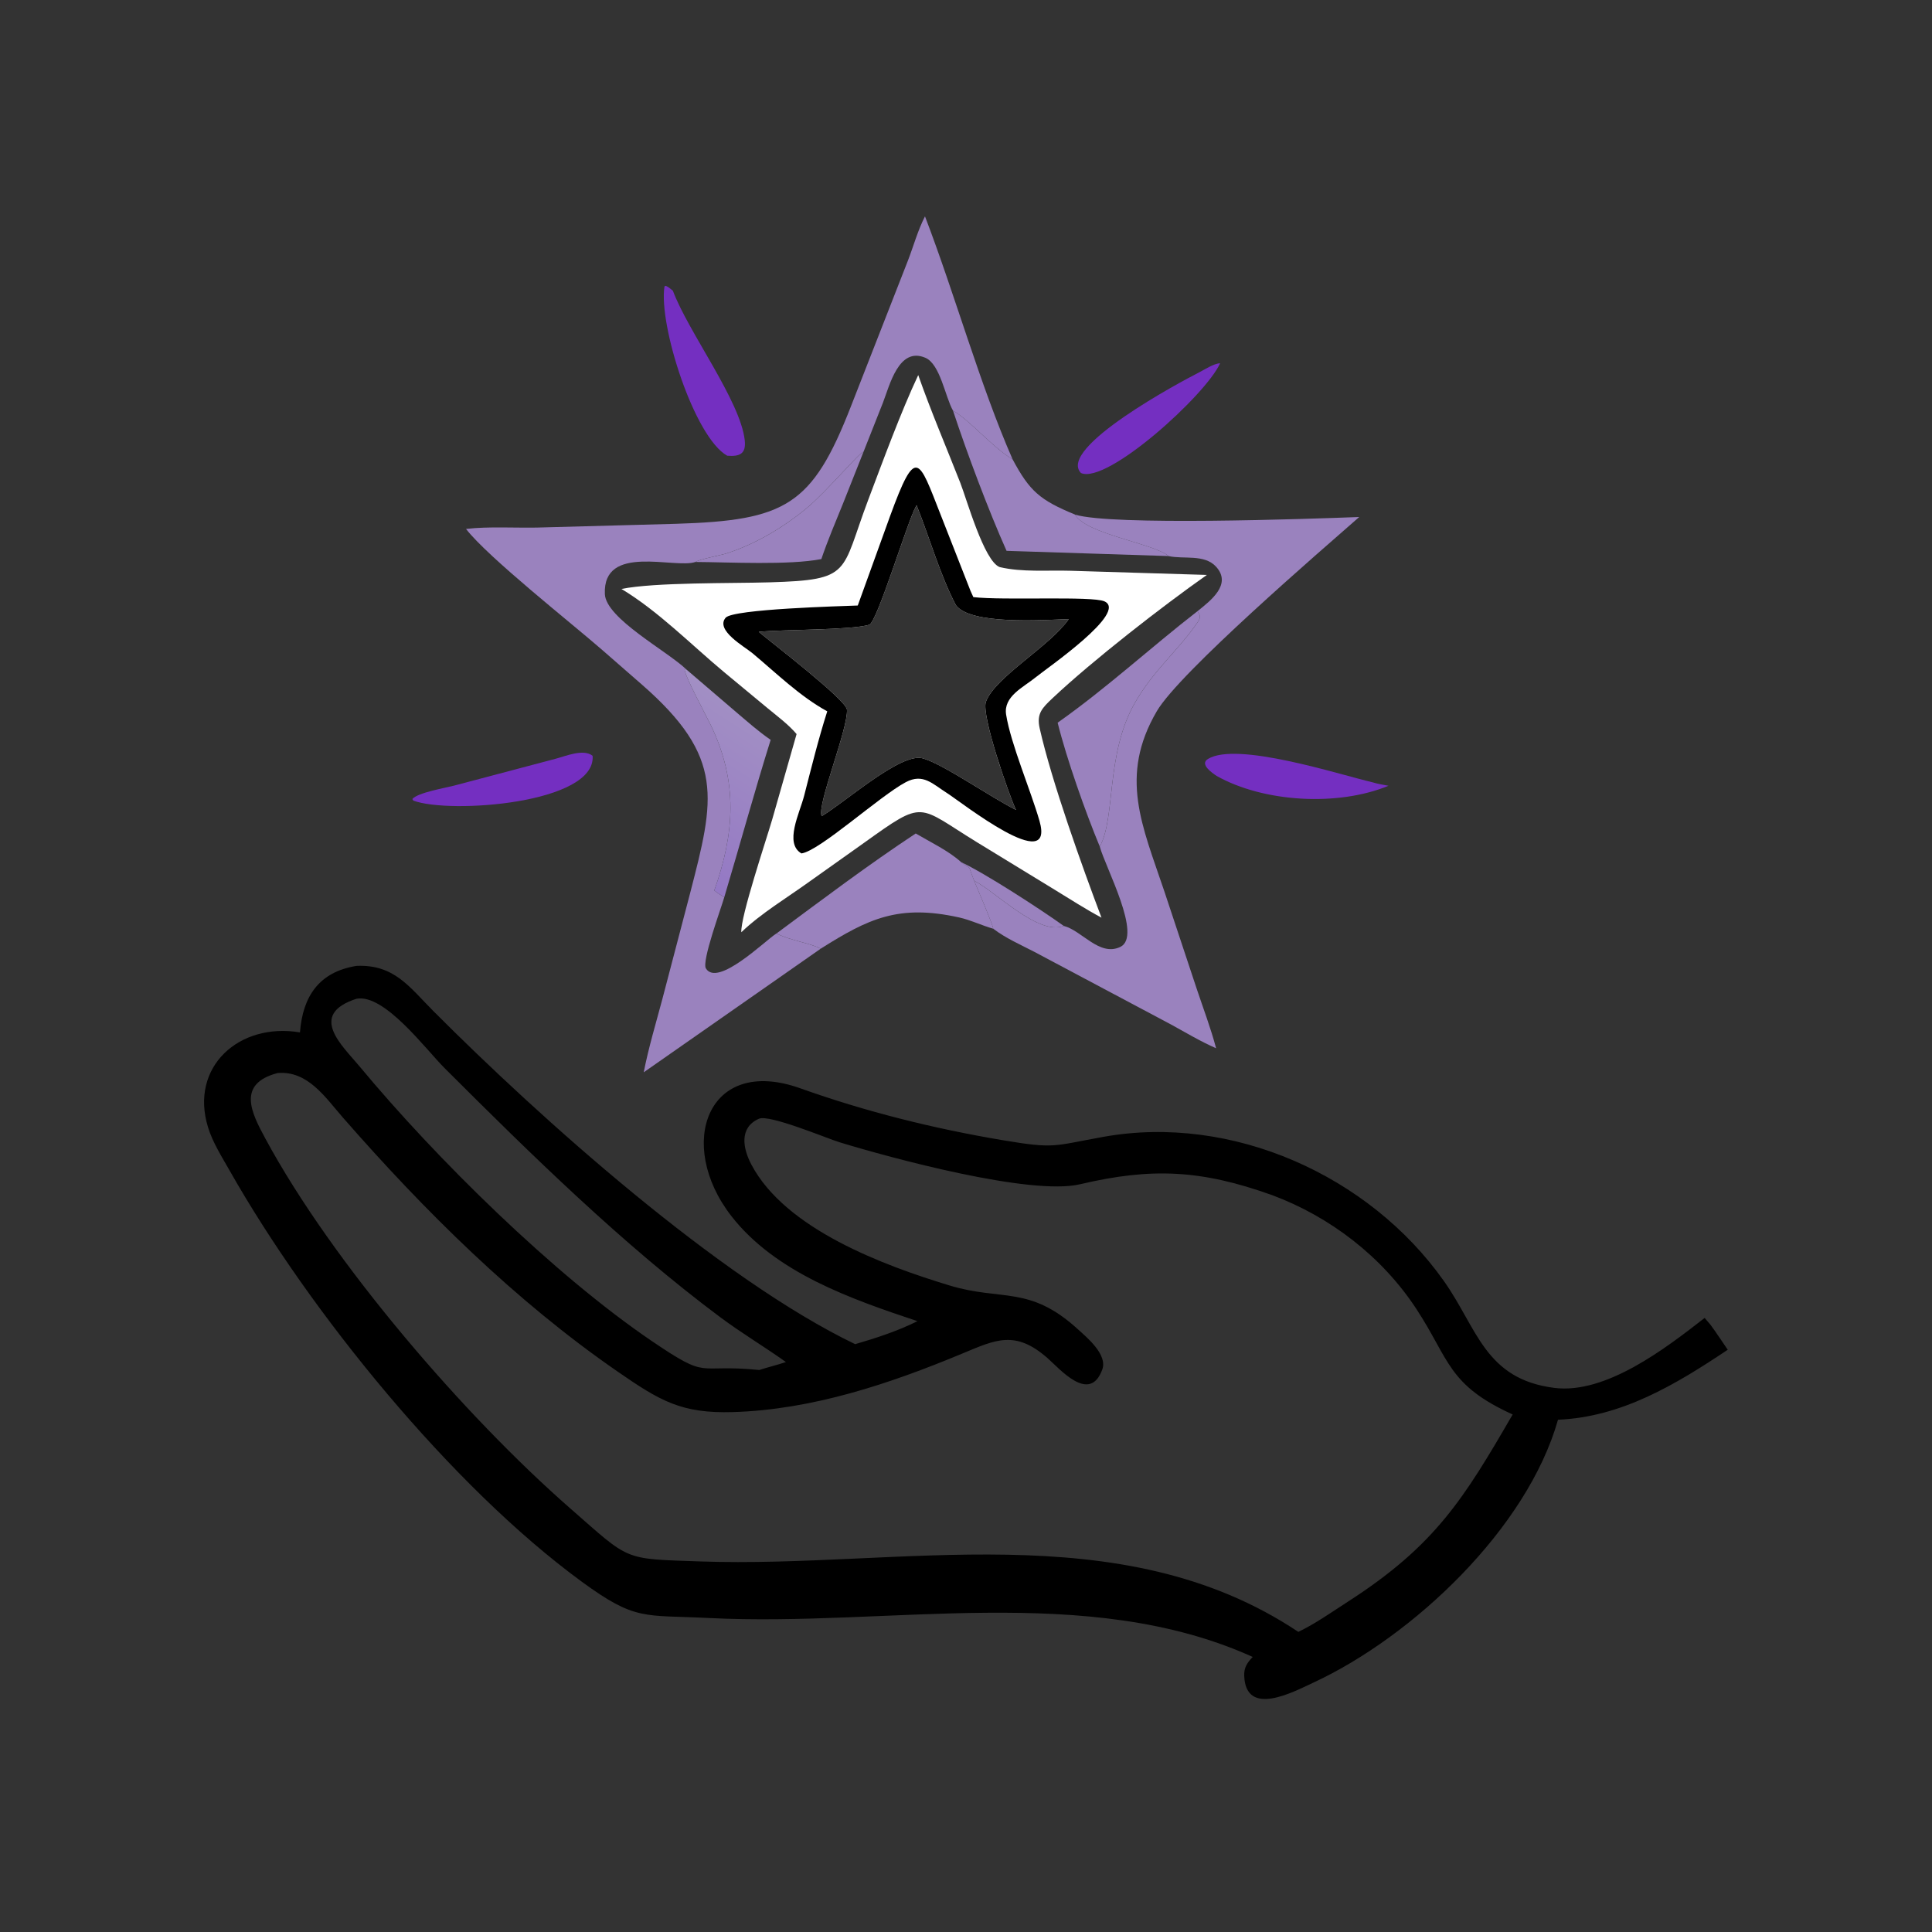 <svg xmlns="http://www.w3.org/2000/svg" fill="none" viewBox="0 0 301 301" height="301" width="301">
<rect x="0" y="0" width="301" height="301" fill="#333333" stroke="none"/>
<path fill="black" d="M55.542 150.482C61.431 150.227 63.794 153.787 67.51 157.516C84.221 174.289 112.103 199.254 133.234 209.418C136.484 208.468 139.908 207.357 142.934 205.832C132.683 202.411 120.823 198.315 113.932 189.444C105.258 178.278 110.203 164.386 124.68 169.553C134.866 173.189 145.451 175.825 156.109 177.62C164.458 179.026 163.983 178.536 171.926 177.114C191.919 173.535 213.299 183.095 224.949 199.572C230.175 206.961 231.338 214.862 242.164 216.229C250.191 217.242 259.518 210.059 265.575 205.331L266.472 206.373C267.413 207.642 268.279 208.986 269.178 210.287C261.071 215.706 252.647 220.777 242.733 221.19C237.912 238.193 220.111 254.967 204.599 262.157C201.501 263.593 194.127 267.581 193.847 261.138C193.79 259.806 194.277 259.083 195.17 258.147C169.349 246.461 138.408 253.5 110.45 252.082C100.281 251.566 99.059 252.587 90.621 246.411C70.353 231.58 48.336 204.51 35.77 182.36C34.553 180.214 33.136 177.99 32.408 175.62C29.512 166.185 37.293 159.255 46.736 160.846C47.163 155.241 49.691 151.427 55.542 150.482ZM202.275 254.241C204.963 252.95 207.502 251.145 210.01 249.53C223.632 240.759 228.069 233.473 235.67 220.371C225.525 215.759 225.865 211.857 220.661 203.922C215.346 195.817 207.28 189.585 198.217 186.206C187.119 182.225 179.393 181.887 168.265 184.504C160.541 186.319 138.682 180.372 130.803 177.964C128.816 177.356 119.856 173.575 118.231 174.299C115.124 175.683 115.739 178.914 117.044 181.402C122.355 191.528 137.776 197.181 147.901 200.262C156.068 202.747 160.358 200.199 167.896 207.061C169.346 208.381 172.58 211.038 171.733 213.364C169.776 218.743 165.132 213.289 163.209 211.598C158.181 207.176 155.125 208.713 149.923 210.88C138.586 215.6 126.54 219.633 114.179 219.999C106.172 220.236 102.855 218.268 96.249 213.706C80.254 202.659 66.175 188.705 53.407 174.093C50.706 171.003 47.95 166.76 43.235 167.18C36.862 168.865 39.171 173.359 41.32 177.342C51.828 196.819 72.544 220.76 88.834 234.994C98.274 243.242 96.907 242.842 109.131 243.268C140.199 244.351 174.542 235.734 202.275 254.241ZM118.301 213.442C119.672 212.992 121.084 212.662 122.446 212.205C119.084 209.801 115.529 207.695 112.215 205.222C96.975 193.847 82.728 179.857 69.246 166.39C66.33 163.476 59.902 154.798 55.542 155.602C47.89 158.083 53.355 162.932 55.982 166.098C67.943 180.512 86.357 198.621 101.544 208.928C110.701 215.142 108.191 212.428 118.301 213.442Z"></path>
<path fill="#9A82BE" d="M127.862 147.805L100.29 167.062C101.047 163.217 102.185 159.424 103.197 155.639L107.514 139.169C111.319 124.457 112.975 117.988 100.021 106.671L93.826 101.264C89.059 97.108 76.032 86.831 72.606 82.409L72.728 82.393C76.023 82.008 80.267 82.258 83.667 82.194L105.293 81.608C122.406 81.086 126.528 78.772 132.545 63.381L141.452 40.6C142.325 38.339 143.004 35.86 144.11 33.709C148.752 45.805 152.686 60.004 157.769 71.582C154.423 69.516 151.201 65.558 148.471 63.97C147.252 61.823 146.489 56.724 144.159 55.736C140.013 53.978 138.599 60.068 137.556 62.748L134.533 70.395C134.043 70.32 128.783 76.588 125.688 79.159C122.095 82.142 117.73 84.743 113.279 86.19C112.233 86.53 109.013 87.108 108.35 87.551C105.154 88.673 93.887 84.63 94.237 92.559C94.405 96.375 104.018 101.467 106.937 104.302L106.653 104.25C106.634 105.254 110.09 111.613 110.772 113.039C114.99 121.854 114.457 129.768 111.285 138.726C111.778 139.122 112.306 139.457 112.836 139.8C112.364 141.463 109.295 149.771 109.976 150.877C111.799 153.833 119.147 146.616 120.844 145.516L120.973 145.433C123.195 146.562 126.147 146.889 127.862 147.805Z"></path>
<path fill="#9A82BE" d="M189.466 163.314C187.053 162.266 184.751 160.876 182.442 159.614L161.154 148.298C159.008 147.183 156.68 146.172 154.757 144.699C154.544 143.707 152.248 138.376 151.766 137.213C155.191 138.958 161.801 145.815 165.732 144.256C168.561 144.98 171.278 149.059 174.526 147.534C178.055 145.877 172.19 135.095 171.341 131.887C173.835 127.454 172.232 117.568 176.789 109.542C179.732 104.36 183.631 101.31 186.63 96.874C187.097 96.183 187.01 95.87 186.568 95.22C188.582 93.592 191.991 91.052 189.453 88.284C187.631 86.298 184.419 87.159 182.071 86.638C179.681 84.635 169.177 83.208 167.507 80.181C173.291 81.923 203.591 80.855 211.764 80.548C205.896 85.709 183.767 104.742 180.225 110.807C174.298 120.956 177.967 128.65 181.404 138.876L186.462 154.107C187.478 157.149 188.645 160.215 189.466 163.314Z"></path>
<path fill="#9A82BE" d="M127.864 147.804C126.149 146.888 123.197 146.561 120.975 145.432C128.091 140.151 135.277 134.737 142.666 129.853C144.956 131.204 147.771 132.536 149.739 134.316C150.14 134.647 150.603 134.923 151.035 135.214C151.259 135.888 151.509 136.548 151.766 137.21C152.248 138.373 154.545 143.704 154.758 144.696C152.956 144.186 151.242 143.337 149.418 142.933C139.984 140.845 135.251 143.137 127.864 147.804Z"></path>
<path fill="#9A82BE" d="M156.818 85.82C153.983 79.467 150.67 70.628 148.473 63.968C151.202 65.556 154.425 69.514 157.771 71.581C160.402 76.493 161.975 77.907 167.508 80.177C169.177 83.204 179.682 84.631 182.071 86.634L156.818 85.82Z"></path>
<path fill="#9A82BE" d="M171.339 131.887C169.147 126.628 166.167 118.202 164.778 112.592C172.372 107.244 179.235 100.908 186.566 95.22C187.008 95.87 187.095 96.183 186.628 96.874C183.629 101.31 179.73 104.359 176.787 109.542C172.23 117.567 173.833 127.454 171.339 131.887Z"></path>
<path fill="url(#paint0_linear_8395_8188)" d="M112.837 139.799C112.307 139.457 111.779 139.122 111.286 138.726C114.458 129.768 114.991 121.854 110.773 113.039C110.091 111.613 106.635 105.254 106.654 104.25L106.938 104.302L114.741 110.986C116.48 112.456 118.185 113.98 120.068 115.266C117.522 123.403 115.277 131.632 112.837 139.799Z"></path>
<path fill="#9A82BE" d="M108.35 87.553C109.014 87.11 112.234 86.532 113.28 86.192C117.73 84.746 122.096 82.144 125.689 79.161C128.784 76.591 134.043 70.322 134.533 70.397L131.358 78.403C130.194 81.284 128.962 84.161 127.962 87.103C122.897 88.084 113.607 87.585 108.35 87.553Z"></path>
<path fill="#9A82BE" d="M165.73 144.254C161.8 145.814 155.19 138.957 151.764 137.212C151.508 136.55 151.258 135.89 151.033 135.215C150.601 134.924 150.139 134.648 149.737 134.318C153.546 136.091 162.103 141.662 165.73 144.254Z"></path>
<path fill="white" d="M115.498 145.237C115.343 142.878 119.347 130.96 120.317 127.639L124.106 114.364C122.829 112.859 121.153 111.627 119.635 110.37L112.83 104.731C107.661 100.426 102.599 95.242 96.823 91.757C102.046 90.705 113.861 90.906 119.934 90.725C132.827 90.341 130.959 89.281 135.259 77.898C137.54 71.859 140.354 64.18 143.058 58.438C145.043 64.092 147.424 69.649 149.613 75.23C150.61 77.771 153.315 87.434 155.746 88.35C159.25 89.181 163.191 88.814 166.793 88.924L188.028 89.572C181.035 94.489 170.161 102.96 164.027 108.734C162.381 110.284 161.461 111.173 161.976 113.457C163.848 121.774 168.625 135.074 171.609 142.968C169.119 141.64 166.74 140.095 164.331 138.626L152.182 131.202C142.828 125.467 144.17 124.468 134.608 131.316L126.089 137.365C122.642 139.852 118.542 142.314 115.498 145.237ZM158.284 126.182C157.134 123.697 152.859 111.406 153.599 109.346C154.979 105.507 163.621 100.659 166.51 96.455C162.347 96.617 151.147 97.37 148.916 94.27C146.465 89.59 144.789 83.674 142.8 78.715L142.699 78.895C141.346 81.31 136.662 96.971 135.419 97.341C132.561 98.193 121.946 98.06 118.212 98.439C120.01 99.975 131.869 109.039 131.957 110.57C132.13 113.613 127.232 125.453 128.015 127.156C131.792 124.892 140.341 117.246 143.722 118.139C146.827 118.959 154.219 124.143 158.284 126.182Z"></path>
<path fill="black" d="M124.862 132.96C122.152 131.39 124.579 126.703 125.276 123.999C126.413 119.591 127.498 115.159 128.884 110.822C124.619 108.49 120.933 104.858 117.222 101.76C116.024 100.76 111.408 98.2 113.045 96.248C114.202 94.868 131.266 94.437 133.638 94.337L138.667 80.419C142.717 69.326 143.129 71.493 146.505 80.082L151.199 92.047L151.642 93.029C156.322 93.573 170.151 92.827 172.064 93.687C175.826 95.377 163.062 104.125 161.335 105.538C159.455 107.075 156.299 108.492 156.751 111.337C157.473 115.884 160.576 123.126 161.943 127.87C164.46 136.603 149.721 124.937 147.567 123.574C145.288 122.132 143.823 120.431 141.124 121.859C137.048 124.016 127.709 132.571 124.862 132.96ZM158.285 126.181C157.134 123.696 152.86 111.405 153.6 109.345C154.979 105.506 163.622 100.658 166.51 96.454C162.347 96.615 151.147 97.369 148.916 94.269C146.465 89.589 144.79 83.673 142.801 78.714L142.699 78.894C141.346 81.309 136.662 96.97 135.42 97.34C132.561 98.192 121.946 98.059 118.212 98.438C120.011 99.974 131.869 109.038 131.957 110.569C132.131 113.612 127.232 125.452 128.016 127.155C131.792 124.891 140.341 117.245 143.722 118.138C146.828 118.958 154.219 124.142 158.285 126.181Z"></path>
<path fill="#742FC1" d="M113.3 71C108.175 68.151 102.577 50.612 103.524 44.635L103.677 44.527C104.124 44.669 104.473 45.005 104.833 45.295C107.222 51.712 115.352 62.433 116.03 68.594C116.265 70.729 115.224 71.15 113.3 71Z"></path>
<path fill="#742FC1" d="M189.535 120.88C188.868 120.424 186.841 119.07 188.197 118.242C192.714 115.484 208.541 120.639 213.884 121.894C214.662 122.143 215.522 122.26 216.325 122.421C208.475 125.672 196.884 125.023 189.535 120.88Z"></path>
<path fill="#742FC1" d="M64.401 124.733L64.241 124.487C65.04 123.491 69.485 122.731 70.755 122.395L86.536 118.219C88.102 117.817 90.892 116.601 92.328 117.753C92.881 125.202 70.044 126.851 64.401 124.733Z"></path>
<path fill="#742FC1" d="M190.091 56.596C187.879 61.529 172.496 75.478 168.412 73.697C164.643 69.791 184.036 59.426 186.701 58.08C187.614 57.619 189.092 56.629 190.091 56.596Z"></path>
<defs>
<linearGradient gradientUnits="userSpaceOnUse" y2="111.158" x2="116.906" y1="133.125" x1="102.695" id="paint0_linear_8395_8188">
<stop stop-color="#9478C4"></stop>
<stop stop-color="#A28FC4" offset="1"></stop>
</linearGradient>
</defs>
</svg>
